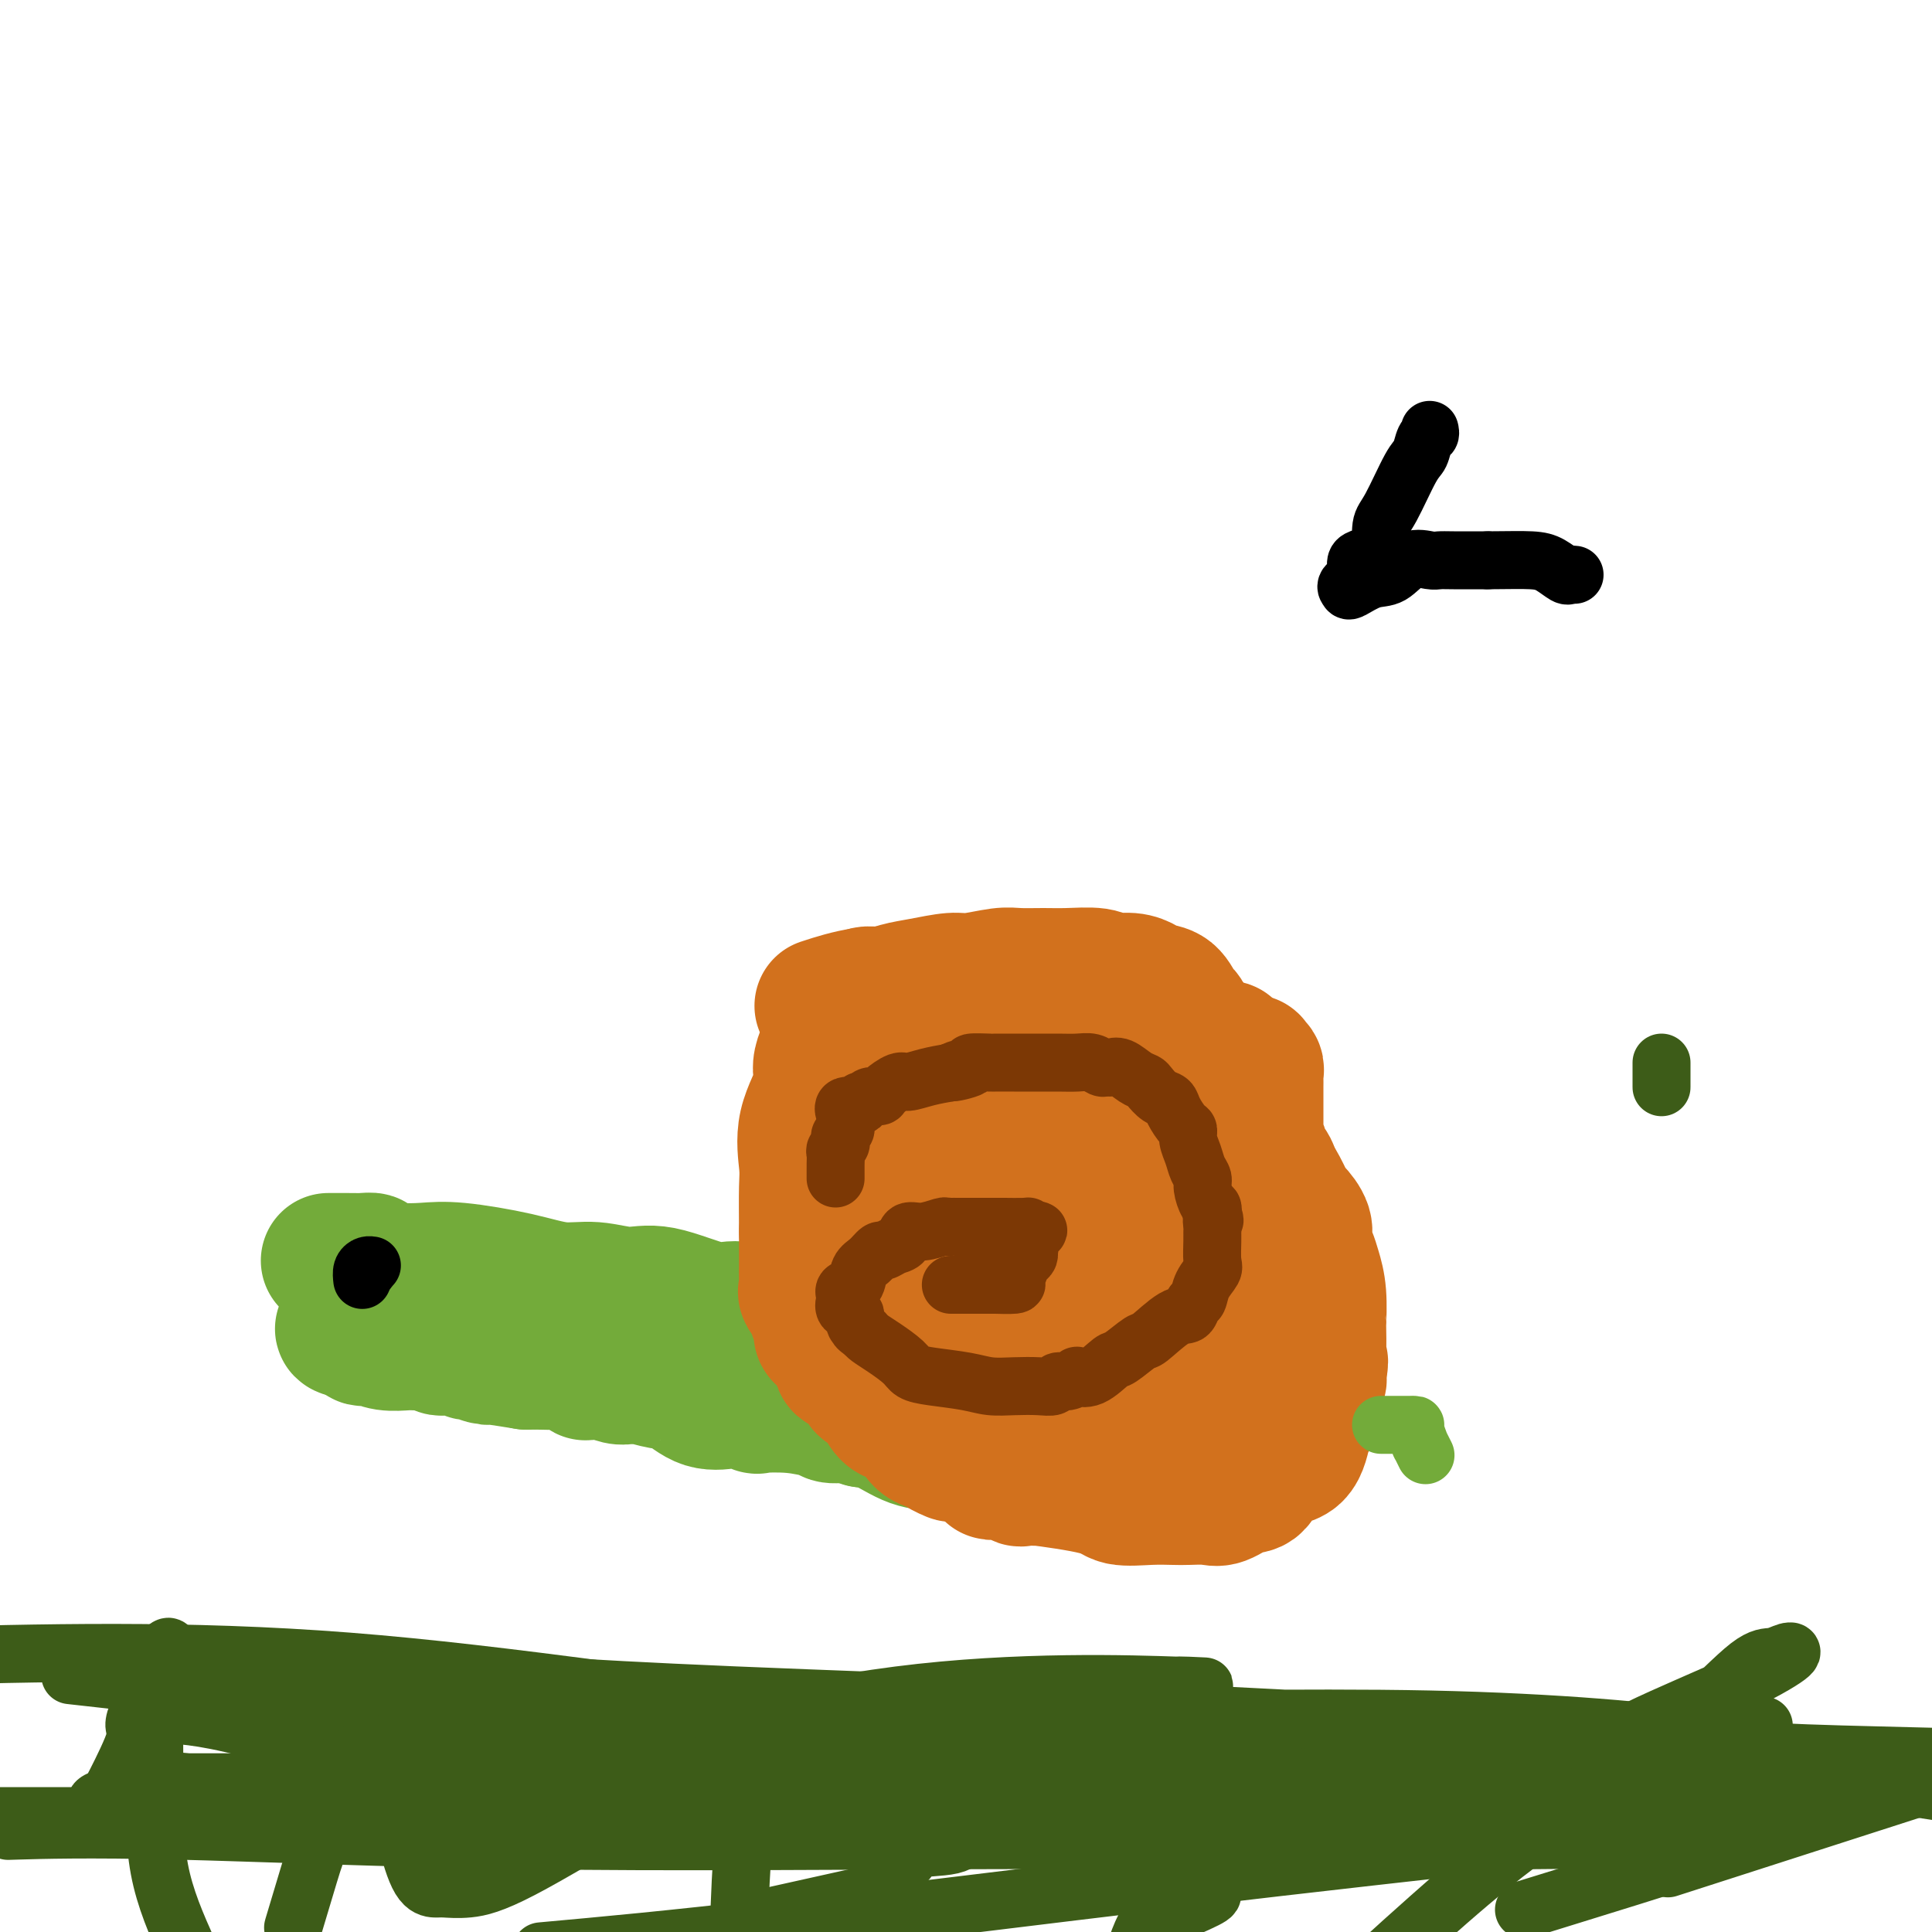 <svg viewBox='0 0 400 400' version='1.1' xmlns='http://www.w3.org/2000/svg' xmlns:xlink='http://www.w3.org/1999/xlink'><g fill='none' stroke='#73AB3A' stroke-width='28' stroke-linecap='round' stroke-linejoin='round'><path d='M68,261c0.228,-0.000 0.456,-0.000 1,0c0.544,0.000 1.405,0.000 2,0c0.595,-0.000 0.924,-0.001 1,0c0.076,0.001 -0.103,0.003 0,0c0.103,-0.003 0.486,-0.011 1,0c0.514,0.011 1.157,0.042 2,0c0.843,-0.042 1.885,-0.156 2,0c0.115,0.156 -0.695,0.583 0,1c0.695,0.417 2.897,0.823 5,1c2.103,0.177 4.107,0.123 6,0c1.893,-0.123 3.674,-0.316 7,0c3.326,0.316 8.197,1.139 12,2c3.803,0.861 6.537,1.759 9,2c2.463,0.241 4.654,-0.176 7,0c2.346,0.176 4.847,0.944 7,1c2.153,0.056 3.960,-0.598 7,0c3.040,0.598 7.315,2.450 10,3c2.685,0.550 3.780,-0.202 6,0c2.220,0.202 5.564,1.360 8,2c2.436,0.640 3.964,0.764 6,1c2.036,0.236 4.581,0.585 7,1c2.419,0.415 4.713,0.895 7,1c2.287,0.105 4.567,-0.165 6,0c1.433,0.165 2.021,0.765 3,1c0.979,0.235 2.350,0.105 3,0c0.650,-0.105 0.577,-0.186 2,0c1.423,0.186 4.340,0.637 6,1c1.660,0.363 2.062,0.636 3,1c0.938,0.364 2.411,0.818 4,1c1.589,0.182 3.295,0.091 5,0'/><path d='M213,280c22.671,2.939 6.849,0.788 1,0c-5.849,-0.788 -1.723,-0.211 1,0c2.723,0.211 4.044,0.055 5,0c0.956,-0.055 1.549,-0.011 2,0c0.451,0.011 0.762,-0.011 1,0c0.238,0.011 0.404,0.054 1,0c0.596,-0.054 1.622,-0.207 2,0c0.378,0.207 0.108,0.773 0,1c-0.108,0.227 -0.054,0.113 0,0'/><path d='M224,284c0.113,-0.399 0.227,-0.798 0,-1c-0.227,-0.202 -0.793,-0.206 -1,0c-0.207,0.206 -0.054,0.623 0,1c0.054,0.377 0.011,0.713 0,1c-0.011,0.287 0.012,0.525 0,1c-0.012,0.475 -0.060,1.188 0,2c0.060,0.812 0.227,1.723 0,2c-0.227,0.277 -0.850,-0.081 -1,0c-0.150,0.081 0.171,0.599 0,1c-0.171,0.401 -0.834,0.684 -1,1c-0.166,0.316 0.166,0.666 0,1c-0.166,0.334 -0.829,0.653 -1,1c-0.171,0.347 0.150,0.723 0,1c-0.150,0.277 -0.772,0.456 -1,1c-0.228,0.544 -0.061,1.454 0,2c0.061,0.546 0.018,0.727 0,1c-0.018,0.273 -0.009,0.636 0,1'/><path d='M219,300c-0.836,2.697 -0.427,1.441 -1,1c-0.573,-0.441 -2.129,-0.066 -3,0c-0.871,0.066 -1.059,-0.179 -1,0c0.059,0.179 0.364,0.780 0,1c-0.364,0.220 -1.395,0.059 -2,0c-0.605,-0.059 -0.782,-0.015 -1,0c-0.218,0.015 -0.477,0.001 -1,0c-0.523,-0.001 -1.311,0.011 -2,0c-0.689,-0.011 -1.281,-0.045 -2,0c-0.719,0.045 -1.566,0.169 -2,0c-0.434,-0.169 -0.457,-0.630 -1,-1c-0.543,-0.370 -1.607,-0.649 -3,-1c-1.393,-0.351 -3.116,-0.774 -5,-1c-1.884,-0.226 -3.928,-0.257 -6,-1c-2.072,-0.743 -4.173,-2.200 -6,-3c-1.827,-0.800 -3.379,-0.943 -4,-1c-0.621,-0.057 -0.310,-0.029 0,0'/><path d='M179,294c-4.243,-1.459 -2.352,-1.108 -2,-1c0.352,0.108 -0.835,-0.027 -2,0c-1.165,0.027 -2.307,0.217 -3,0c-0.693,-0.217 -0.935,-0.842 -1,-1c-0.065,-0.158 0.049,0.150 -1,0c-1.049,-0.150 -3.261,-0.758 -6,-1c-2.739,-0.242 -6.006,-0.117 -7,0c-0.994,0.117 0.284,0.227 0,0c-0.284,-0.227 -2.129,-0.790 -3,-1c-0.871,-0.210 -0.767,-0.067 -1,0c-0.233,0.067 -0.802,0.057 -1,0c-0.198,-0.057 -0.025,-0.163 -1,0c-0.975,0.163 -3.097,0.594 -5,0c-1.903,-0.594 -3.588,-2.212 -5,-3c-1.412,-0.788 -2.551,-0.746 -4,-1c-1.449,-0.254 -3.208,-0.804 -4,-1c-0.792,-0.196 -0.618,-0.038 -1,0c-0.382,0.038 -1.321,-0.042 -2,0c-0.679,0.042 -1.099,0.208 -2,0c-0.901,-0.208 -2.285,-0.788 -3,-1c-0.715,-0.212 -0.763,-0.055 -1,0c-0.237,0.055 -0.663,0.007 -1,0c-0.337,-0.007 -0.583,0.026 -1,0c-0.417,-0.026 -1.004,-0.112 -1,0c0.004,0.112 0.598,0.422 0,0c-0.598,-0.422 -2.387,-1.577 -3,-2c-0.613,-0.423 -0.050,-0.114 -1,0c-0.950,0.114 -3.414,0.033 -5,0c-1.586,-0.033 -2.293,-0.016 -3,0'/><path d='M109,282c-12.467,-2.018 -8.636,-1.063 -8,-1c0.636,0.063 -1.924,-0.768 -3,-1c-1.076,-0.232 -0.670,0.134 -1,0c-0.330,-0.134 -1.398,-0.767 -2,-1c-0.602,-0.233 -0.740,-0.066 -1,0c-0.260,0.066 -0.644,0.032 -1,0c-0.356,-0.032 -0.685,-0.061 -1,0c-0.315,0.061 -0.616,0.213 -1,0c-0.384,-0.213 -0.849,-0.789 -1,-1c-0.151,-0.211 0.014,-0.055 0,0c-0.014,0.055 -0.207,0.011 -1,0c-0.793,-0.011 -2.187,0.011 -3,0c-0.813,-0.011 -1.045,-0.054 -2,0c-0.955,0.054 -2.633,0.207 -4,0c-1.367,-0.207 -2.421,-0.774 -3,-1c-0.579,-0.226 -0.681,-0.112 -1,0c-0.319,0.112 -0.855,0.223 -1,0c-0.145,-0.223 0.101,-0.778 0,-1c-0.101,-0.222 -0.551,-0.111 -1,0'/><path d='M74,276c-5.583,-1.155 -2.042,-1.042 -1,-1c1.042,0.042 -0.417,0.012 -1,0c-0.583,-0.012 -0.292,-0.006 0,0'/></g>
<g fill='none' stroke='#D2711D' stroke-width='28' stroke-linecap='round' stroke-linejoin='round'><path d='M212,303c-0.406,0.006 -0.813,0.012 -1,0c-0.187,-0.012 -0.156,-0.042 -1,0c-0.844,0.042 -2.564,0.156 -4,0c-1.436,-0.156 -2.588,-0.580 -4,-1c-1.412,-0.420 -3.084,-0.834 -4,-1c-0.916,-0.166 -1.078,-0.083 -1,0c0.078,0.083 0.394,0.165 0,0c-0.394,-0.165 -1.499,-0.579 -2,-1c-0.501,-0.421 -0.399,-0.850 -1,-1c-0.601,-0.150 -1.904,-0.023 -3,-1c-1.096,-0.977 -1.986,-3.059 -3,-4c-1.014,-0.941 -2.154,-0.741 -3,-1c-0.846,-0.259 -1.400,-0.977 -2,-2c-0.600,-1.023 -1.246,-2.352 -2,-3c-0.754,-0.648 -1.616,-0.614 -2,-1c-0.384,-0.386 -0.292,-1.193 -1,-2c-0.708,-0.807 -2.218,-1.616 -3,-2c-0.782,-0.384 -0.835,-0.343 -1,-1c-0.165,-0.657 -0.441,-2.012 -1,-3c-0.559,-0.988 -1.402,-1.611 -2,-2c-0.598,-0.389 -0.952,-0.546 -1,-1c-0.048,-0.454 0.212,-1.206 0,-2c-0.212,-0.794 -0.894,-1.629 -1,-2c-0.106,-0.371 0.364,-0.278 0,-1c-0.364,-0.722 -1.562,-2.260 -2,-3c-0.438,-0.740 -0.117,-0.682 0,-1c0.117,-0.318 0.031,-1.013 0,-2c-0.031,-0.987 -0.008,-2.266 0,-3c0.008,-0.734 0.002,-0.924 0,-2c-0.002,-1.076 -0.001,-3.038 0,-5'/><path d='M167,255c-0.014,-3.845 -0.049,-6.958 0,-9c0.049,-2.042 0.182,-3.013 0,-5c-0.182,-1.987 -0.678,-4.990 0,-8c0.678,-3.010 2.531,-6.026 3,-8c0.469,-1.974 -0.447,-2.905 0,-5c0.447,-2.095 2.258,-5.356 3,-7c0.742,-1.644 0.417,-1.673 1,-2c0.583,-0.327 2.075,-0.952 3,-2c0.925,-1.048 1.283,-2.520 2,-3c0.717,-0.480 1.792,0.030 3,0c1.208,-0.030 2.550,-0.600 4,-1c1.450,-0.400 3.009,-0.629 5,-1c1.991,-0.371 4.416,-0.884 6,-1c1.584,-0.116 2.329,0.165 4,0c1.671,-0.165 4.268,-0.777 6,-1c1.732,-0.223 2.598,-0.056 4,0c1.402,0.056 3.341,0.000 5,0c1.659,-0.000 3.039,0.055 5,0c1.961,-0.055 4.502,-0.222 6,0c1.498,0.222 1.952,0.831 3,1c1.048,0.169 2.690,-0.102 4,0c1.310,0.102 2.287,0.576 3,1c0.713,0.424 1.160,0.797 2,1c0.840,0.203 2.072,0.235 3,1c0.928,0.765 1.553,2.265 2,3c0.447,0.735 0.716,0.707 1,1c0.284,0.293 0.585,0.907 1,2c0.415,1.093 0.946,2.664 1,4c0.054,1.336 -0.370,2.437 0,4c0.370,1.563 1.534,3.590 2,5c0.466,1.410 0.233,2.205 0,3'/><path d='M249,228c0.464,3.617 0.124,4.659 0,5c-0.124,0.341 -0.033,-0.020 0,1c0.033,1.020 0.007,3.420 0,5c-0.007,1.580 0.005,2.340 0,3c-0.005,0.660 -0.025,1.219 0,2c0.025,0.781 0.096,1.782 0,2c-0.096,0.218 -0.359,-0.348 -1,1c-0.641,1.348 -1.660,4.608 -2,6c-0.340,1.392 0.001,0.915 0,2c-0.001,1.085 -0.342,3.733 -1,6c-0.658,2.267 -1.631,4.153 -2,5c-0.369,0.847 -0.134,0.655 -1,2c-0.866,1.345 -2.833,4.225 -4,6c-1.167,1.775 -1.533,2.444 -2,3c-0.467,0.556 -1.035,1.001 -2,2c-0.965,0.999 -2.327,2.554 -3,3c-0.673,0.446 -0.657,-0.217 -2,0c-1.343,0.217 -4.044,1.315 -5,2c-0.956,0.685 -0.168,0.956 -1,1c-0.832,0.044 -3.284,-0.138 -4,0c-0.716,0.138 0.306,0.598 0,1c-0.306,0.402 -1.938,0.748 -3,1c-1.062,0.252 -1.555,0.411 -2,1c-0.445,0.589 -0.843,1.607 -1,2c-0.157,0.393 -0.072,0.161 -1,0c-0.928,-0.161 -2.867,-0.249 -4,0c-1.133,0.249 -1.459,0.836 -2,0c-0.541,-0.836 -1.297,-3.096 -3,-5c-1.703,-1.904 -4.351,-3.452 -7,-5'/><path d='M196,280c-3.377,-2.615 -5.819,-4.152 -8,-6c-2.181,-1.848 -4.101,-4.006 -5,-6c-0.899,-1.994 -0.776,-3.824 -1,-5c-0.224,-1.176 -0.793,-1.696 -1,-3c-0.207,-1.304 -0.052,-3.390 0,-5c0.052,-1.610 -0.000,-2.745 0,-5c0.000,-2.255 0.053,-5.631 0,-8c-0.053,-2.369 -0.212,-3.732 0,-5c0.212,-1.268 0.797,-2.441 1,-4c0.203,-1.559 0.026,-3.504 1,-5c0.974,-1.496 3.099,-2.543 4,-3c0.901,-0.457 0.577,-0.326 1,-1c0.423,-0.674 1.592,-2.155 3,-3c1.408,-0.845 3.056,-1.053 4,-1c0.944,0.053 1.184,0.368 2,0c0.816,-0.368 2.207,-1.421 4,-2c1.793,-0.579 3.986,-0.686 6,-1c2.014,-0.314 3.848,-0.836 6,-1c2.152,-0.164 4.622,0.031 6,0c1.378,-0.031 1.665,-0.289 3,0c1.335,0.289 3.717,1.124 6,2c2.283,0.876 4.465,1.791 6,3c1.535,1.209 2.421,2.710 3,4c0.579,1.290 0.850,2.370 1,3c0.150,0.630 0.177,0.811 0,2c-0.177,1.189 -0.558,3.385 -1,5c-0.442,1.615 -0.943,2.649 -2,4c-1.057,1.351 -2.669,3.017 -5,5c-2.331,1.983 -5.380,4.281 -10,7c-4.620,2.719 -10.810,5.860 -17,9'/><path d='M203,260c-6.368,3.823 -6.289,2.881 -7,3c-0.711,0.119 -2.214,1.297 -3,2c-0.786,0.703 -0.855,0.929 -1,1c-0.145,0.071 -0.364,-0.012 -1,0c-0.636,0.012 -1.687,0.119 -2,0c-0.313,-0.119 0.114,-0.465 0,-1c-0.114,-0.535 -0.769,-1.260 -1,-2c-0.231,-0.740 -0.038,-1.496 0,-2c0.038,-0.504 -0.078,-0.757 0,-2c0.078,-1.243 0.351,-3.478 1,-5c0.649,-1.522 1.673,-2.332 3,-3c1.327,-0.668 2.955,-1.194 4,-2c1.045,-0.806 1.506,-1.890 3,-3c1.494,-1.110 4.021,-2.245 6,-3c1.979,-0.755 3.409,-1.130 5,-2c1.591,-0.870 3.343,-2.234 5,-3c1.657,-0.766 3.218,-0.933 4,-1c0.782,-0.067 0.784,-0.033 1,0c0.216,0.033 0.645,0.065 1,0c0.355,-0.065 0.635,-0.228 1,0c0.365,0.228 0.816,0.846 1,2c0.184,1.154 0.102,2.845 1,5c0.898,2.155 2.777,4.773 4,7c1.223,2.227 1.791,4.061 2,6c0.209,1.939 0.060,3.983 0,5c-0.060,1.017 -0.030,1.009 0,1'/><path d='M230,263c1.348,4.803 0.718,3.812 0,4c-0.718,0.188 -1.525,1.555 -3,3c-1.475,1.445 -3.618,2.969 -6,4c-2.382,1.031 -5.002,1.569 -6,2c-0.998,0.431 -0.372,0.756 -1,1c-0.628,0.244 -2.508,0.406 -4,1c-1.492,0.594 -2.596,1.620 -3,2c-0.404,0.380 -0.108,0.115 0,1c0.108,0.885 0.029,2.919 0,4c-0.029,1.081 -0.008,1.207 0,2c0.008,0.793 0.002,2.251 0,3c-0.002,0.749 -0.001,0.789 0,1c0.001,0.211 0.000,0.592 0,1c-0.000,0.408 -0.000,0.844 0,2c0.000,1.156 0.001,3.031 0,4c-0.001,0.969 -0.003,1.030 0,1c0.003,-0.030 0.011,-0.153 0,0c-0.011,0.153 -0.042,0.582 0,1c0.042,0.418 0.155,0.823 0,1c-0.155,0.177 -0.580,0.125 -1,0c-0.420,-0.125 -0.834,-0.321 -1,0c-0.166,0.321 -0.083,1.161 0,2'/><path d='M205,303c-0.021,3.566 0.925,0.980 1,0c0.075,-0.980 -0.723,-0.354 0,0c0.723,0.354 2.968,0.434 4,1c1.032,0.566 0.853,1.616 1,2c0.147,0.384 0.620,0.101 1,0c0.380,-0.101 0.665,-0.022 1,0c0.335,0.022 0.719,-0.015 1,0c0.281,0.015 0.457,0.081 0,0c-0.457,-0.081 -1.549,-0.309 1,0c2.549,0.309 8.740,1.155 12,2c3.260,0.845 3.590,1.690 5,2c1.410,0.310 3.899,0.085 6,0c2.101,-0.085 3.815,-0.030 5,0c1.185,0.030 1.840,0.036 3,0c1.160,-0.036 2.825,-0.115 4,0c1.175,0.115 1.859,0.424 3,0c1.141,-0.424 2.740,-1.581 4,-2c1.260,-0.419 2.183,-0.099 3,-1c0.817,-0.901 1.529,-3.023 3,-4c1.471,-0.977 3.701,-0.809 5,-2c1.299,-1.191 1.668,-3.741 2,-5c0.332,-1.259 0.629,-1.225 1,-2c0.371,-0.775 0.818,-2.357 1,-3c0.182,-0.643 0.100,-0.348 0,-1c-0.100,-0.652 -0.219,-2.253 0,-3c0.219,-0.747 0.777,-0.642 1,-1c0.223,-0.358 0.112,-1.179 0,-2'/><path d='M273,284c0.774,-3.044 0.208,-2.154 0,-2c-0.208,0.154 -0.059,-0.427 0,-2c0.059,-1.573 0.027,-4.140 0,-5c-0.027,-0.860 -0.050,-0.015 0,-1c0.050,-0.985 0.173,-3.799 0,-6c-0.173,-2.201 -0.642,-3.788 -1,-5c-0.358,-1.212 -0.606,-2.048 -1,-3c-0.394,-0.952 -0.934,-2.018 -1,-3c-0.066,-0.982 0.344,-1.878 0,-3c-0.344,-1.122 -1.440,-2.470 -2,-3c-0.560,-0.530 -0.582,-0.244 -1,-1c-0.418,-0.756 -1.230,-2.555 -2,-4c-0.770,-1.445 -1.497,-2.535 -2,-3c-0.503,-0.465 -0.782,-0.306 -1,-1c-0.218,-0.694 -0.377,-2.242 -1,-3c-0.623,-0.758 -1.711,-0.725 -2,-1c-0.289,-0.275 0.221,-0.858 0,-1c-0.221,-0.142 -1.173,0.158 -2,0c-0.827,-0.158 -1.530,-0.773 -2,-1c-0.470,-0.227 -0.706,-0.065 -1,0c-0.294,0.065 -0.647,0.032 -1,0'/><path d='M253,236c-1.127,-0.458 0.056,-0.102 -1,0c-1.056,0.102 -4.352,-0.049 -6,1c-1.648,1.049 -1.647,3.299 -3,5c-1.353,1.701 -4.059,2.853 -6,4c-1.941,1.147 -3.116,2.288 -5,4c-1.884,1.712 -4.475,3.995 -6,5c-1.525,1.005 -1.982,0.731 -3,2c-1.018,1.269 -2.598,4.082 -4,6c-1.402,1.918 -2.627,2.941 -3,4c-0.373,1.059 0.107,2.154 0,3c-0.107,0.846 -0.802,1.445 -1,2c-0.198,0.555 0.101,1.067 0,2c-0.101,0.933 -0.600,2.286 0,4c0.600,1.714 2.300,3.789 3,5c0.700,1.211 0.399,1.560 1,2c0.601,0.440 2.104,0.972 3,2c0.896,1.028 1.185,2.552 2,3c0.815,0.448 2.155,-0.181 3,0c0.845,0.181 1.196,1.173 3,2c1.804,0.827 5.061,1.489 7,2c1.939,0.511 2.558,0.869 4,1c1.442,0.131 3.705,0.033 5,0c1.295,-0.033 1.621,-0.002 3,0c1.379,0.002 3.810,-0.026 5,0c1.190,0.026 1.138,0.105 2,0c0.862,-0.105 2.637,-0.393 4,-1c1.363,-0.607 2.314,-1.534 3,-3c0.686,-1.466 1.108,-3.472 2,-5c0.892,-1.528 2.255,-2.580 3,-4c0.745,-1.420 0.873,-3.210 1,-5'/><path d='M269,277c1.023,-2.558 0.582,-1.954 0,-2c-0.582,-0.046 -1.304,-0.743 -2,-1c-0.696,-0.257 -1.364,-0.076 -2,0c-0.636,0.076 -1.239,0.045 -4,0c-2.761,-0.045 -7.678,-0.104 -12,0c-4.322,0.104 -8.047,0.371 -11,1c-2.953,0.629 -5.132,1.622 -7,2c-1.868,0.378 -3.425,0.143 -4,0c-0.575,-0.143 -0.166,-0.193 0,0c0.166,0.193 0.091,0.630 0,1c-0.091,0.370 -0.199,0.674 0,1c0.199,0.326 0.704,0.675 1,1c0.296,0.325 0.383,0.627 1,1c0.617,0.373 1.765,0.816 3,1c1.235,0.184 2.557,0.107 4,0c1.443,-0.107 3.006,-0.244 5,-1c1.994,-0.756 4.420,-2.129 6,-3c1.580,-0.871 2.316,-1.238 3,-2c0.684,-0.762 1.316,-1.919 2,-3c0.684,-1.081 1.419,-2.088 2,-3c0.581,-0.912 1.007,-1.730 2,-3c0.993,-1.270 2.552,-2.992 3,-4c0.448,-1.008 -0.216,-1.303 0,-2c0.216,-0.697 1.312,-1.798 2,-3c0.688,-1.202 0.969,-2.507 1,-3c0.031,-0.493 -0.188,-0.173 0,0c0.188,0.173 0.782,0.201 1,0c0.218,-0.201 0.059,-0.631 0,-1c-0.059,-0.369 -0.017,-0.677 0,-1c0.017,-0.323 0.008,-0.662 0,-1'/><path d='M263,252c2.011,-4.214 0.539,-2.748 0,-2c-0.539,0.748 -0.145,0.779 0,0c0.145,-0.779 0.041,-2.367 0,-3c-0.041,-0.633 -0.019,-0.310 0,-1c0.019,-0.690 0.034,-2.394 0,-3c-0.034,-0.606 -0.118,-0.114 0,0c0.118,0.114 0.438,-0.151 0,-1c-0.438,-0.849 -1.634,-2.283 -2,-3c-0.366,-0.717 0.098,-0.717 0,-1c-0.098,-0.283 -0.758,-0.849 -1,-1c-0.242,-0.151 -0.065,0.112 0,0c0.065,-0.112 0.017,-0.601 0,-1c-0.017,-0.399 -0.005,-0.709 0,-1c0.005,-0.291 0.001,-0.562 0,-1c-0.001,-0.438 -0.000,-1.044 0,-1c0.000,0.044 0.000,0.737 0,0c-0.000,-0.737 -0.000,-2.903 0,-4c0.000,-1.097 0.000,-1.124 0,-1c-0.000,0.124 -0.000,0.398 0,0c0.000,-0.398 0.001,-1.468 0,-2c-0.001,-0.532 -0.005,-0.524 0,-1c0.005,-0.476 0.017,-1.434 0,-2c-0.017,-0.566 -0.064,-0.739 0,-1c0.064,-0.261 0.238,-0.610 0,-1c-0.238,-0.390 -0.890,-0.822 -1,-1c-0.110,-0.178 0.321,-0.103 0,0c-0.321,0.103 -1.395,0.234 -2,0c-0.605,-0.234 -0.740,-0.832 -1,-1c-0.260,-0.168 -0.646,0.095 -1,0c-0.354,-0.095 -0.677,-0.547 -1,-1'/><path d='M254,218c-0.705,-0.949 0.533,-0.822 0,-1c-0.533,-0.178 -2.835,-0.660 -4,-1c-1.165,-0.340 -1.192,-0.537 -2,-1c-0.808,-0.463 -2.395,-1.192 -4,-2c-1.605,-0.808 -3.226,-1.695 -6,-2c-2.774,-0.305 -6.700,-0.029 -10,-1c-3.300,-0.971 -5.975,-3.190 -10,-4c-4.025,-0.810 -9.402,-0.210 -13,0c-3.598,0.210 -5.417,0.029 -8,0c-2.583,-0.029 -5.929,0.095 -9,0c-3.071,-0.095 -5.865,-0.410 -9,0c-3.135,0.410 -6.610,1.546 -8,2c-1.390,0.454 -0.695,0.227 0,0'/></g>
<g fill='none' stroke='#7C3805' stroke-width='12' stroke-linecap='round' stroke-linejoin='round'><path d='M173,244c-0.001,-0.325 -0.001,-0.650 0,-1c0.001,-0.350 0.004,-0.724 0,-1c-0.004,-0.276 -0.015,-0.455 0,-1c0.015,-0.545 0.056,-1.455 0,-2c-0.056,-0.545 -0.207,-0.723 0,-1c0.207,-0.277 0.773,-0.651 1,-1c0.227,-0.349 0.114,-0.673 0,-1c-0.114,-0.327 -0.230,-0.656 0,-1c0.230,-0.344 0.805,-0.704 1,-1c0.195,-0.296 0.009,-0.528 0,-1c-0.009,-0.472 0.159,-1.183 0,-2c-0.159,-0.817 -0.643,-1.739 0,-2c0.643,-0.261 2.414,0.141 3,0c0.586,-0.141 -0.014,-0.824 0,-1c0.014,-0.176 0.641,0.155 1,0c0.359,-0.155 0.451,-0.797 1,-1c0.549,-0.203 1.556,0.034 2,0c0.444,-0.034 0.326,-0.338 1,-1c0.674,-0.662 2.139,-1.683 3,-2c0.861,-0.317 1.116,0.068 2,0c0.884,-0.068 2.395,-0.591 4,-1c1.605,-0.409 3.302,-0.705 5,-1'/><path d='M197,222c3.143,-1.348 0.002,-0.218 0,0c-0.002,0.218 3.136,-0.478 4,-1c0.864,-0.522 -0.546,-0.872 0,-1c0.546,-0.128 3.048,-0.034 4,0c0.952,0.034 0.355,0.009 1,0c0.645,-0.009 2.532,-0.004 4,0c1.468,0.004 2.515,0.005 4,0c1.485,-0.005 3.406,-0.015 5,0c1.594,0.015 2.860,0.057 4,0c1.140,-0.057 2.153,-0.213 3,0c0.847,0.213 1.529,0.796 2,1c0.471,0.204 0.732,0.030 1,0c0.268,-0.030 0.543,0.085 1,0c0.457,-0.085 1.095,-0.370 2,0c0.905,0.370 2.078,1.394 3,2c0.922,0.606 1.594,0.794 2,1c0.406,0.206 0.546,0.430 1,1c0.454,0.570 1.222,1.486 2,2c0.778,0.514 1.567,0.626 2,1c0.433,0.374 0.511,1.009 1,2c0.489,0.991 1.387,2.338 2,3c0.613,0.662 0.939,0.639 1,1c0.061,0.361 -0.142,1.107 0,2c0.142,0.893 0.629,1.935 1,3c0.371,1.065 0.625,2.155 1,3c0.375,0.845 0.871,1.445 1,2c0.129,0.555 -0.110,1.066 0,2c0.110,0.934 0.568,2.290 1,3c0.432,0.710 0.838,0.774 1,1c0.162,0.226 0.081,0.613 0,1'/><path d='M251,251c0.928,2.902 0.248,1.155 0,1c-0.248,-0.155 -0.065,1.280 0,2c0.065,0.720 0.011,0.723 0,1c-0.011,0.277 0.022,0.827 0,2c-0.022,1.173 -0.100,2.967 0,4c0.100,1.033 0.379,1.304 0,2c-0.379,0.696 -1.414,1.818 -2,3c-0.586,1.182 -0.721,2.423 -1,3c-0.279,0.577 -0.702,0.492 -1,1c-0.298,0.508 -0.472,1.611 -1,2c-0.528,0.389 -1.410,0.063 -3,1c-1.590,0.937 -3.888,3.138 -5,4c-1.112,0.862 -1.038,0.385 -2,1c-0.962,0.615 -2.960,2.321 -4,3c-1.040,0.679 -1.121,0.329 -2,1c-0.879,0.671 -2.554,2.361 -4,3c-1.446,0.639 -2.662,0.228 -3,0c-0.338,-0.228 0.203,-0.271 0,0c-0.203,0.271 -1.151,0.857 -2,1c-0.849,0.143 -1.598,-0.157 -2,0c-0.402,0.157 -0.456,0.771 -1,1c-0.544,0.229 -1.576,0.072 -3,0c-1.424,-0.072 -3.239,-0.060 -5,0c-1.761,0.060 -3.467,0.169 -5,0c-1.533,-0.169 -2.892,-0.615 -5,-1c-2.108,-0.385 -4.964,-0.709 -7,-1c-2.036,-0.291 -3.253,-0.550 -4,-1c-0.747,-0.450 -1.025,-1.090 -2,-2c-0.975,-0.910 -2.647,-2.091 -4,-3c-1.353,-0.909 -2.387,-1.545 -3,-2c-0.613,-0.455 -0.807,-0.727 -1,-1'/><path d='M179,276c-2.323,-1.588 -1.130,-1.059 -1,-1c0.130,0.059 -0.802,-0.352 -1,-1c-0.198,-0.648 0.340,-1.532 0,-2c-0.340,-0.468 -1.557,-0.521 -2,-1c-0.443,-0.479 -0.112,-1.383 0,-2c0.112,-0.617 0.004,-0.946 0,-1c-0.004,-0.054 0.096,0.166 0,0c-0.096,-0.166 -0.387,-0.718 0,-1c0.387,-0.282 1.451,-0.295 2,-1c0.549,-0.705 0.584,-2.101 1,-3c0.416,-0.899 1.215,-1.300 2,-2c0.785,-0.700 1.557,-1.698 2,-2c0.443,-0.302 0.557,0.092 1,0c0.443,-0.092 1.215,-0.669 2,-1c0.785,-0.331 1.582,-0.414 2,-1c0.418,-0.586 0.455,-1.674 1,-2c0.545,-0.326 1.598,0.109 3,0c1.402,-0.109 3.153,-0.761 4,-1c0.847,-0.239 0.788,-0.064 1,0c0.212,0.064 0.693,0.017 1,0c0.307,-0.017 0.439,-0.005 1,0c0.561,0.005 1.552,0.001 2,0c0.448,-0.001 0.355,-0.000 1,0c0.645,0.000 2.029,0.000 3,0c0.971,-0.000 1.528,-0.001 2,0c0.472,0.001 0.859,0.003 1,0c0.141,-0.003 0.038,-0.011 1,0c0.962,0.011 2.990,0.041 4,0c1.010,-0.041 1.003,-0.155 1,0c-0.003,0.155 -0.001,0.577 0,1'/><path d='M213,255c3.867,-0.169 1.033,-0.592 0,0c-1.033,0.592 -0.267,2.200 0,3c0.267,0.800 0.034,0.793 0,1c-0.034,0.207 0.131,0.628 0,1c-0.131,0.372 -0.558,0.695 -1,1c-0.442,0.305 -0.899,0.593 -1,1c-0.101,0.407 0.153,0.932 0,1c-0.153,0.068 -0.715,-0.322 -1,0c-0.285,0.322 -0.294,1.354 0,2c0.294,0.646 0.889,0.905 0,1c-0.889,0.095 -3.264,0.025 -4,0c-0.736,-0.025 0.168,-0.007 0,0c-0.168,0.007 -1.407,0.002 -2,0c-0.593,-0.002 -0.540,-0.000 -1,0c-0.460,0.000 -1.433,0.000 -2,0c-0.567,-0.000 -0.730,-0.000 -1,0c-0.270,0.000 -0.649,0.000 -1,0c-0.351,-0.000 -0.676,-0.000 -1,0'/><path d='M198,266c-2.000,0.000 -1.000,0.000 0,0'/></g>
<g fill='none' stroke='#000000' stroke-width='12' stroke-linecap='round' stroke-linejoin='round'><path d='M75,265c-0.083,-0.732 -0.166,-1.464 0,-2c0.166,-0.536 0.581,-0.876 1,-1c0.419,-0.124 0.844,-0.033 1,0c0.156,0.033 0.045,0.010 0,0c-0.045,-0.010 -0.022,-0.005 0,0'/><path d='M76,263c0.000,0.000 0.100,0.100 0.1,0.1'/><path d='M296,89c0.092,0.392 0.183,0.784 0,1c-0.183,0.216 -0.641,0.257 -1,1c-0.359,0.743 -0.617,2.188 -1,3c-0.383,0.812 -0.889,0.989 -2,3c-1.111,2.011 -2.828,5.855 -4,8c-1.172,2.145 -1.800,2.592 -2,4c-0.200,1.408 0.027,3.778 -1,5c-1.027,1.222 -3.308,1.296 -4,2c-0.692,0.704 0.205,2.038 0,3c-0.205,0.962 -1.511,1.553 -2,2c-0.489,0.447 -0.162,0.749 0,1c0.162,0.251 0.158,0.449 1,0c0.842,-0.449 2.529,-1.546 4,-2c1.471,-0.454 2.726,-0.265 4,-1c1.274,-0.735 2.568,-2.393 4,-3c1.432,-0.607 3.002,-0.163 4,0c0.998,0.163 1.422,0.044 2,0c0.578,-0.044 1.308,-0.013 3,0c1.692,0.013 4.346,0.006 7,0'/><path d='M308,116c4.317,-0.028 7.108,-0.099 9,0c1.892,0.099 2.885,0.366 4,1c1.115,0.634 2.350,1.634 3,2c0.650,0.366 0.713,0.099 1,0c0.287,-0.099 0.796,-0.028 1,0c0.204,0.028 0.102,0.014 0,0'/></g>
<g fill='none' stroke='#73AB3A' stroke-width='12' stroke-linecap='round' stroke-linejoin='round'><path d='M286,295c-0.067,0.000 -0.135,0.000 0,0c0.135,-0.000 0.471,-0.000 1,0c0.529,0.000 1.251,0.001 2,0c0.749,-0.001 1.525,-0.002 2,0c0.475,0.002 0.648,0.009 1,0c0.352,-0.009 0.883,-0.033 1,0c0.117,0.033 -0.178,0.125 0,1c0.178,0.875 0.831,2.534 1,3c0.169,0.466 -0.147,-0.259 0,0c0.147,0.259 0.756,1.503 1,2c0.244,0.497 0.122,0.249 0,0'/></g>
<g fill='none' stroke='#3D5C18' stroke-width='12' stroke-linecap='round' stroke-linejoin='round'><path d='M20,376c-0.014,-0.333 -0.029,-0.666 0,-1c0.029,-0.334 0.101,-0.668 0,-1c-0.101,-0.332 -0.374,-0.663 0,-1c0.374,-0.337 1.397,-0.681 2,-1c0.603,-0.319 0.786,-0.612 2,-3c1.214,-2.388 3.458,-6.871 4,-9c0.542,-2.129 -0.618,-1.903 0,-4c0.618,-2.097 3.014,-6.518 4,-9c0.986,-2.482 0.562,-3.025 1,-4c0.438,-0.975 1.739,-2.382 2,-2c0.261,0.382 -0.519,2.552 -1,3c-0.481,0.448 -0.662,-0.825 -1,1c-0.338,1.825 -0.833,6.747 -1,11c-0.167,4.253 -0.007,7.837 0,13c0.007,5.163 -0.141,11.904 1,18c1.141,6.096 3.570,11.548 6,17'/><path d='M61,398c-0.279,0.937 -0.558,1.875 0,0c0.558,-1.875 1.952,-6.562 3,-10c1.048,-3.438 1.752,-5.627 3,-8c1.248,-2.373 3.042,-4.932 4,-7c0.958,-2.068 1.079,-3.646 2,-5c0.921,-1.354 2.640,-2.482 4,-4c1.360,-1.518 2.361,-3.424 4,-5c1.639,-1.576 3.917,-2.821 5,-4c1.083,-1.179 0.973,-2.294 1,-3c0.027,-0.706 0.192,-1.005 0,-1c-0.192,0.005 -0.740,0.314 -1,1c-0.260,0.686 -0.233,1.749 -1,3c-0.767,1.251 -2.329,2.689 -3,5c-0.671,2.311 -0.453,5.495 0,9c0.453,3.505 1.139,7.333 2,11c0.861,3.667 1.895,7.175 3,9c1.105,1.825 2.279,1.968 3,2c0.721,0.032 0.988,-0.047 2,0c1.012,0.047 2.770,0.221 5,0c2.230,-0.221 4.931,-0.837 11,-4c6.069,-3.163 15.505,-8.873 23,-13c7.495,-4.127 13.051,-6.671 18,-9c4.949,-2.329 9.293,-4.442 12,-6c2.707,-1.558 3.777,-2.562 4,-3c0.223,-0.438 -0.402,-0.310 -1,0c-0.598,0.310 -1.171,0.803 -2,2c-0.829,1.197 -1.915,3.099 -3,5'/><path d='M159,363c-1.502,2.046 -2.258,3.662 -3,6c-0.742,2.338 -1.469,5.399 -2,11c-0.531,5.601 -0.866,13.743 -1,19c-0.134,5.257 -0.067,7.628 0,10'/><path d='M239,398c-0.916,0.401 -1.833,0.801 0,0c1.833,-0.801 6.414,-2.805 9,-4c2.586,-1.195 3.175,-1.581 3,-2c-0.175,-0.419 -1.114,-0.872 -2,-1c-0.886,-0.128 -1.718,0.068 -2,0c-0.282,-0.068 -0.014,-0.400 -1,0c-0.986,0.400 -3.227,1.531 -5,3c-1.773,1.469 -3.078,3.277 -4,5c-0.922,1.723 -1.461,3.362 -2,5'/><path d='M351,385c-4.917,1.583 -9.833,3.167 0,0c9.833,-3.167 34.417,-11.083 59,-19'/><path d='M359,359c5.355,-1.499 10.709,-2.997 0,0c-10.709,2.997 -37.482,10.490 -50,14c-12.518,3.510 -10.783,3.037 -10,3c0.783,-0.037 0.613,0.362 2,0c1.387,-0.362 4.331,-1.484 8,-3c3.669,-1.516 8.064,-3.427 13,-6c4.936,-2.573 10.414,-5.810 17,-9c6.586,-3.190 14.280,-6.334 20,-9c5.720,-2.666 9.466,-4.855 11,-6c1.534,-1.145 0.857,-1.245 0,-1c-0.857,0.245 -1.892,0.836 -3,1c-1.108,0.164 -2.289,-0.101 -5,2c-2.711,2.101 -6.953,6.566 -12,11c-5.047,4.434 -10.899,8.838 -17,13c-6.101,4.162 -12.450,8.082 -19,13c-6.550,4.918 -13.300,10.834 -18,15c-4.700,4.166 -7.350,6.583 -10,9'/><path d='M320,394c-3.883,1.198 -7.767,2.397 0,0c7.767,-2.397 27.183,-8.388 35,-11c7.817,-2.612 4.035,-1.845 2,-2c-2.035,-0.155 -2.322,-1.231 -4,-2c-1.678,-0.769 -4.745,-1.231 -10,-1c-5.255,0.231 -12.697,1.155 -29,3c-16.303,1.845 -41.466,4.612 -70,8c-28.534,3.388 -60.438,7.397 -83,10c-22.562,2.603 -35.781,3.802 -49,5'/><path d='M163,396c-1.917,0.425 -3.835,0.851 0,0c3.835,-0.851 13.421,-2.978 18,-4c4.579,-1.022 4.149,-0.937 4,-1c-0.149,-0.063 -0.019,-0.273 0,-1c0.019,-0.727 -0.073,-1.972 0,-3c0.073,-1.028 0.310,-1.838 1,-2c0.690,-0.162 1.833,0.326 2,0c0.167,-0.326 -0.640,-1.465 1,-2c1.640,-0.535 5.729,-0.466 8,-1c2.271,-0.534 2.723,-1.671 4,-2c1.277,-0.329 3.378,0.150 4,0c0.622,-0.150 -0.235,-0.930 -1,-1c-0.765,-0.070 -1.438,0.570 -2,0c-0.562,-0.570 -1.012,-2.349 -5,-3c-3.988,-0.651 -11.512,-0.175 -23,0c-11.488,0.175 -26.939,0.047 -49,0c-22.061,-0.047 -50.732,-0.013 -74,0c-23.268,0.013 -41.134,0.007 -59,0'/><path d='M4,379c-2.007,0.061 -4.015,0.121 0,0c4.015,-0.121 14.052,-0.425 32,0c17.948,0.425 43.806,1.577 73,2c29.194,0.423 61.723,0.116 92,0c30.277,-0.116 58.301,-0.040 78,0c19.699,0.040 31.072,0.045 38,0c6.928,-0.045 9.412,-0.139 11,0c1.588,0.139 2.280,0.511 2,0c-0.280,-0.511 -1.533,-1.906 -2,-2c-0.467,-0.094 -0.146,1.112 -2,0c-1.854,-1.112 -5.881,-4.541 -13,-7c-7.119,-2.459 -17.331,-3.948 -40,-6c-22.669,-2.052 -57.796,-4.668 -94,-9c-36.204,-4.332 -73.487,-10.381 -107,-13c-33.513,-2.619 -63.257,-1.810 -93,-1'/><path d='M25,348c-9.079,-1.013 -18.158,-2.027 0,0c18.158,2.027 63.552,7.093 105,11c41.448,3.907 78.948,6.655 110,9c31.052,2.345 55.655,4.286 70,5c14.345,0.714 18.430,0.200 19,0c0.570,-0.200 -2.377,-0.084 -7,0c-4.623,0.084 -10.923,0.138 -18,0c-7.077,-0.138 -14.931,-0.468 -48,0c-33.069,0.468 -91.353,1.733 -130,-1c-38.647,-2.733 -57.659,-9.465 -70,-13c-12.341,-3.535 -18.013,-3.873 -21,-4c-2.987,-0.127 -3.289,-0.041 -3,0c0.289,0.041 1.168,0.039 2,0c0.832,-0.039 1.618,-0.116 4,0c2.382,0.116 6.359,0.423 22,2c15.641,1.577 42.946,4.423 71,6c28.054,1.577 56.855,1.886 87,2c30.145,0.114 61.632,0.034 88,0c26.368,-0.034 47.617,-0.023 55,0c7.383,0.023 0.899,0.059 -4,-1c-4.899,-1.059 -8.213,-3.212 -17,-4c-8.787,-0.788 -23.046,-0.211 -45,0c-21.954,0.211 -51.603,0.057 -81,0c-29.397,-0.057 -58.542,-0.016 -78,0c-19.458,0.016 -29.229,0.008 -39,0'/><path d='M97,360c-39.390,-0.000 -16.364,-0.000 -8,0c8.364,0.000 2.066,0.000 2,0c-0.066,-0.000 6.102,-0.000 12,0c5.898,0.000 11.528,0.000 25,0c13.472,-0.000 34.786,-0.000 57,0c22.214,0.000 45.329,0.001 64,0c18.671,-0.001 32.898,-0.004 42,0c9.102,0.004 13.079,0.015 15,0c1.921,-0.015 1.784,-0.057 2,0c0.216,0.057 0.783,0.211 -3,0c-3.783,-0.211 -11.917,-0.789 -27,-1c-15.083,-0.211 -37.116,-0.056 -64,0c-26.884,0.056 -58.620,0.014 -84,0c-25.380,-0.014 -44.403,0.002 -56,0c-11.597,-0.002 -15.767,-0.021 -16,0c-0.233,0.021 3.470,0.083 7,0c3.530,-0.083 6.886,-0.309 19,1c12.114,1.309 32.986,4.155 46,6c13.014,1.845 18.172,2.690 41,3c22.828,0.310 63.327,0.084 84,0c20.673,-0.084 21.520,-0.025 26,0c4.480,0.025 12.593,0.017 17,0c4.407,-0.017 5.110,-0.043 6,0c0.890,0.043 1.969,0.155 2,0c0.031,-0.155 -0.984,-0.578 -2,-1'/><path d='M304,368c20.555,-0.155 5.442,-0.041 -1,0c-6.442,0.041 -4.212,0.011 -3,0c1.212,-0.011 1.407,-0.003 -19,0c-20.407,0.003 -61.416,0.001 -93,0c-31.584,-0.001 -53.744,-0.000 -71,0c-17.256,0.000 -29.607,-0.000 -36,0c-6.393,0.000 -6.828,0.002 -7,0c-0.172,-0.002 -0.082,-0.007 1,0c1.082,0.007 3.155,0.026 5,0c1.845,-0.026 3.461,-0.098 4,0c0.539,0.098 0.001,0.365 9,1c8.999,0.635 27.537,1.636 51,2c23.463,0.364 51.853,0.090 80,0c28.147,-0.090 56.052,0.003 84,0c27.948,-0.003 55.937,-0.104 69,0c13.063,0.104 11.198,0.413 11,0c-0.198,-0.413 1.270,-1.547 2,-2c0.730,-0.453 0.721,-0.227 1,0c0.279,0.227 0.846,0.453 0,0c-0.846,-0.453 -3.106,-1.585 -6,-2c-2.894,-0.415 -6.423,-0.111 -19,0c-12.577,0.111 -34.201,0.030 -63,0c-28.799,-0.030 -64.772,-0.010 -96,0c-31.228,0.010 -57.712,0.010 -78,0c-20.288,-0.010 -34.379,-0.031 -40,0c-5.621,0.031 -2.770,0.113 -2,0c0.770,-0.113 -0.539,-0.423 1,0c1.539,0.423 5.928,1.577 10,2c4.072,0.423 7.827,0.114 19,0c11.173,-0.114 29.764,-0.033 55,0c25.236,0.033 57.118,0.016 89,0'/><path d='M261,369c43.679,0.310 66.875,0.083 88,0c21.125,-0.083 40.179,-0.024 50,0c9.821,0.024 10.411,0.012 11,0'/><path d='M383,369c6.032,-0.000 12.065,-0.000 0,0c-12.065,0.000 -42.227,0.000 -77,0c-34.773,-0.000 -74.157,-0.001 -115,0c-40.843,0.001 -83.147,0.005 -110,0c-26.853,-0.005 -38.256,-0.019 -43,0c-4.744,0.019 -2.829,0.070 -2,0c0.829,-0.070 0.573,-0.262 3,0c2.427,0.262 7.539,0.978 14,0c6.461,-0.978 14.273,-3.649 24,-4c9.727,-0.351 21.371,1.619 40,-1c18.629,-2.619 44.243,-9.826 69,-13c24.757,-3.174 48.656,-2.315 58,-2c9.344,0.315 4.134,0.087 2,0c-2.134,-0.087 -1.190,-0.034 -3,0c-1.810,0.034 -6.373,0.048 -12,0c-5.627,-0.048 -12.317,-0.157 -27,2c-14.683,2.157 -37.357,6.582 -57,9c-19.643,2.418 -36.253,2.830 -48,3c-11.747,0.170 -18.630,0.098 -22,0c-3.370,-0.098 -3.228,-0.222 -3,0c0.228,0.222 0.540,0.792 2,1c1.460,0.208 4.067,0.056 8,0c3.933,-0.056 9.193,-0.015 24,0c14.807,0.015 39.161,0.004 65,0c25.839,-0.004 53.164,-0.001 81,0c27.836,0.001 56.183,0.000 76,0c19.817,-0.000 31.105,-0.000 38,0c6.895,0.000 9.399,0.000 11,0c1.601,-0.000 2.301,-0.000 3,0'/><path d='M382,364c46.568,0.042 8.986,-0.351 -8,-1c-16.986,-0.649 -13.378,-1.552 -22,-3c-8.622,-1.448 -29.475,-3.439 -56,-4c-26.525,-0.561 -58.722,0.309 -88,0c-29.278,-0.309 -55.635,-1.797 -77,-3c-21.365,-1.203 -37.736,-2.119 -46,-3c-8.264,-0.881 -8.421,-1.726 -8,-2c0.421,-0.274 1.422,0.022 5,0c3.578,-0.022 9.735,-0.362 17,0c7.265,0.362 15.638,1.427 53,3c37.362,1.573 103.713,3.654 149,7c45.287,3.346 69.511,7.956 88,11c18.489,3.044 31.245,4.522 44,6'/><path d='M344,225c0.000,0.089 0.000,0.179 0,0c0.000,-0.179 0.000,-0.626 0,-1c0.000,-0.374 0.000,-0.675 0,-1c0.000,-0.325 0.000,-0.676 0,-1c0.000,-0.324 -0.000,-0.623 0,-1c0.000,-0.377 0.000,-0.832 0,-1c0.000,-0.168 0.000,-0.048 0,0c0.000,0.048 0.000,0.024 0,0'/></g>
</svg>